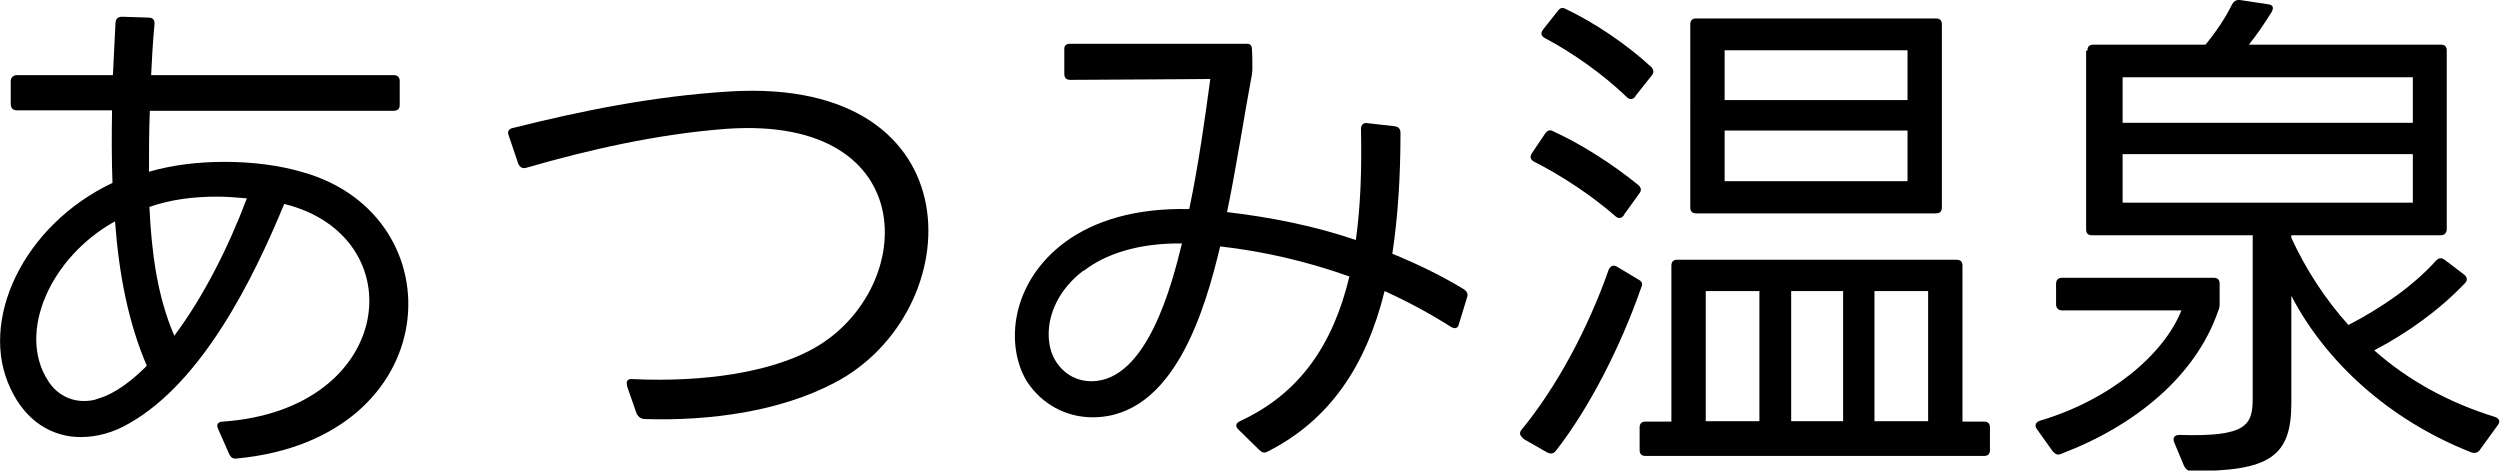 <?xml version="1.0" encoding="UTF-8"?>
<svg id="_レイヤー_2" data-name="レイヤー 2" xmlns="http://www.w3.org/2000/svg" viewBox="0 0 58.23 10.96">
  <g id="_レイヤー_8" data-name="レイヤー 8">
    <g>
      <path d="M.25,1.89c0-.08.06-.14.14-.14h2.24c.02-.41.04-.82.06-1.22.01-.1.06-.14.16-.14l.61.02c.1,0,.14.05.14.14-.04.41-.06.8-.08,1.2h5.65c.1,0,.14.06.14.14v.55c0,.1-.05.14-.14.14H3.49c-.02.48-.02.95-.02,1.42.55-.16,1.15-.23,1.76-.23.65,0,1.28.08,1.82.24,3.62,1.02,3.36,6.21-1.54,6.67-.08.01-.13-.02-.17-.1l-.26-.59c-.05-.1,0-.17.11-.17,4.03-.28,4.47-4.32,1.43-5.07-.72,1.75-1.91,4.15-3.61,5.11-.37.22-.76.32-1.13.32-.67,0-1.28-.37-1.63-1.12-.76-1.57.28-3.81,2.37-4.8-.02-.55-.02-1.12-.01-1.69H.39c-.08,0-.14-.05-.14-.14v-.55ZM2.67,5.16c-1.49.83-2.28,2.58-1.55,3.71.2.32.52.47.83.47.11,0,.23-.01.35-.06.4-.12.79-.43,1.12-.76-.43-1-.65-2.13-.74-3.36ZM5.75,4.62c-.23-.02-.47-.04-.7-.04-.55,0-1.09.07-1.57.24.05,1.02.17,2.05.58,3,.68-.91,1.26-2.06,1.69-3.2Z"/>
      <path d="M14.61,8.99c-.04-.11.01-.17.12-.16,1.7.08,3.19-.17,4.14-.67,2.48-1.3,2.7-5.48-1.94-5.16-1.61.12-3.23.49-4.68.91-.08.02-.14-.01-.18-.1l-.22-.65c-.04-.1,0-.16.1-.18,1.6-.4,3.26-.74,5.05-.85,5.79-.35,5.59,5.15,2.43,6.79-1.26.66-2.88.89-4.43.84-.08-.01-.13-.05-.17-.12l-.23-.66Z"/>
      <path d="M25.45,9.72c-.61,0-1.19-.3-1.54-.85-.5-.84-.37-2.3.91-3.24.66-.48,1.61-.79,2.88-.76.23-1.1.38-2.22.49-3.03-.28,0-2.6.02-3.26.02-.1,0-.14-.05-.14-.14v-.56c-.01-.1.05-.14.13-.14h4.1c.1-.01.14.04.14.13.01.12.01.3.01.41,0,.06,0,.11-.01.17-.19,1.02-.36,2.15-.58,3.21,1.02.12,2.03.32,3,.65.11-.78.14-1.64.12-2.58,0-.11.06-.16.16-.14l.62.07c.1.01.14.07.14.16,0,1.02-.06,1.95-.19,2.81.56.23,1.13.5,1.67.83.07.05.1.11.07.19-.05.17-.13.43-.19.62-.02.1-.1.12-.19.06-.49-.31-1.01-.59-1.54-.83-.43,1.74-1.28,3.01-2.73,3.74-.07.04-.13.02-.19-.04l-.49-.48c-.07-.07-.06-.14.04-.19,1.39-.64,2.17-1.78,2.55-3.37-1.01-.36-2.03-.59-3.01-.7-.35,1.46-1.07,3.98-2.97,3.98ZM25.24,6.3c-.89.67-.98,1.67-.61,2.17.2.28.49.41.79.41,1.3,0,1.88-2.27,2.11-3.21-1.03-.01-1.79.25-2.29.64Z"/>
      <path d="M35.48,10.21c-.08-.06-.1-.13-.04-.2.82-1,1.55-2.36,2.03-3.73.04-.08.1-.12.19-.07l.5.3c.08.04.11.1.07.18-.48,1.38-1.21,2.81-1.99,3.81-.06.07-.12.08-.2.04l-.56-.32ZM37.82,5.02c-.06.07-.13.08-.2.01-.55-.48-1.25-.94-1.88-1.26-.1-.05-.11-.12-.06-.2l.31-.46c.05-.07.11-.1.19-.05.66.3,1.39.77,1.98,1.25.07.06.08.13.02.2l-.36.5ZM38.09,2.25c-.06.07-.13.08-.2.01-.55-.53-1.26-1.03-1.9-1.37-.1-.05-.11-.12-.05-.2l.34-.43c.05-.07.11-.1.19-.05.66.31,1.43.83,1.99,1.35.06.06.07.13.01.2l-.38.48ZM38.33,10.62c-.1,0-.14-.05-.14-.14v-.52c0-.1.05-.14.14-.14h.6v-3.63c0-.1.05-.14.14-.14h6.5c.1,0,.14.05.14.14v3.63h.5c.1,0,.14.05.14.14v.52c0,.1-.05.14-.14.14h-7.89ZM39.51,4.97c-.1,0-.14-.05-.14-.14V.57c0-.1.05-.14.14-.14h5.58c.1,0,.14.05.14.14v4.26c0,.1-.05.14-.14.14h-5.58ZM40.98,9.81v-3.03h-1.25v3.03h1.25ZM40.17,2.33h4.26v-1.16h-4.26v1.16ZM44.43,4.22v-1.18h-4.26v1.18h4.26ZM42.93,9.81v-3.03h-1.21v3.03h1.21ZM44.91,9.81v-3.03h-1.25v3.03h1.25Z"/>
      <path d="M47.44,9.99c-.06-.08-.02-.16.07-.19,1.63-.48,2.89-1.54,3.3-2.57h-2.78c-.08,0-.14-.05-.14-.14v-.48c0-.1.06-.14.14-.14h3.53c.1,0,.14.05.14.14v.47c0,.07-.01.11-.04.18-.52,1.49-1.91,2.65-3.65,3.31-.08.04-.14.01-.2-.06l-.37-.52ZM48.62,1.18c0-.1.05-.14.14-.14h2.61c.25-.3.48-.65.62-.94.04-.07.1-.11.18-.1l.66.1c.11.01.14.08.08.18-.16.26-.35.54-.53.76h4.47c.1,0,.14.05.14.14v4.16c0,.08-.05.14-.14.14h-3.48v.06c.35.76.8,1.44,1.33,2.03.79-.41,1.52-.92,2.04-1.5.07-.07.13-.07.2-.02l.46.35c.07.06.08.13.01.2-.59.62-1.34,1.16-2.11,1.56.79.7,1.74,1.22,2.81,1.55.11.04.13.11.07.19l-.42.58c-.05.07-.12.08-.19.06-1.94-.76-3.41-2.13-4.2-3.65v2.51c0,1.24-.52,1.58-2.33,1.57-.08,0-.13-.04-.17-.12l-.23-.55c-.04-.11.01-.17.13-.17,1.56.05,1.7-.23,1.7-.85v-3.8h-3.74c-.1,0-.14-.05-.14-.14V1.18ZM56.2,2.86v-1.06h-6.76v1.06h6.76ZM56.2,4.72v-1.13h-6.76v1.13h6.76Z"/>
    </g>
  </g>
</svg>